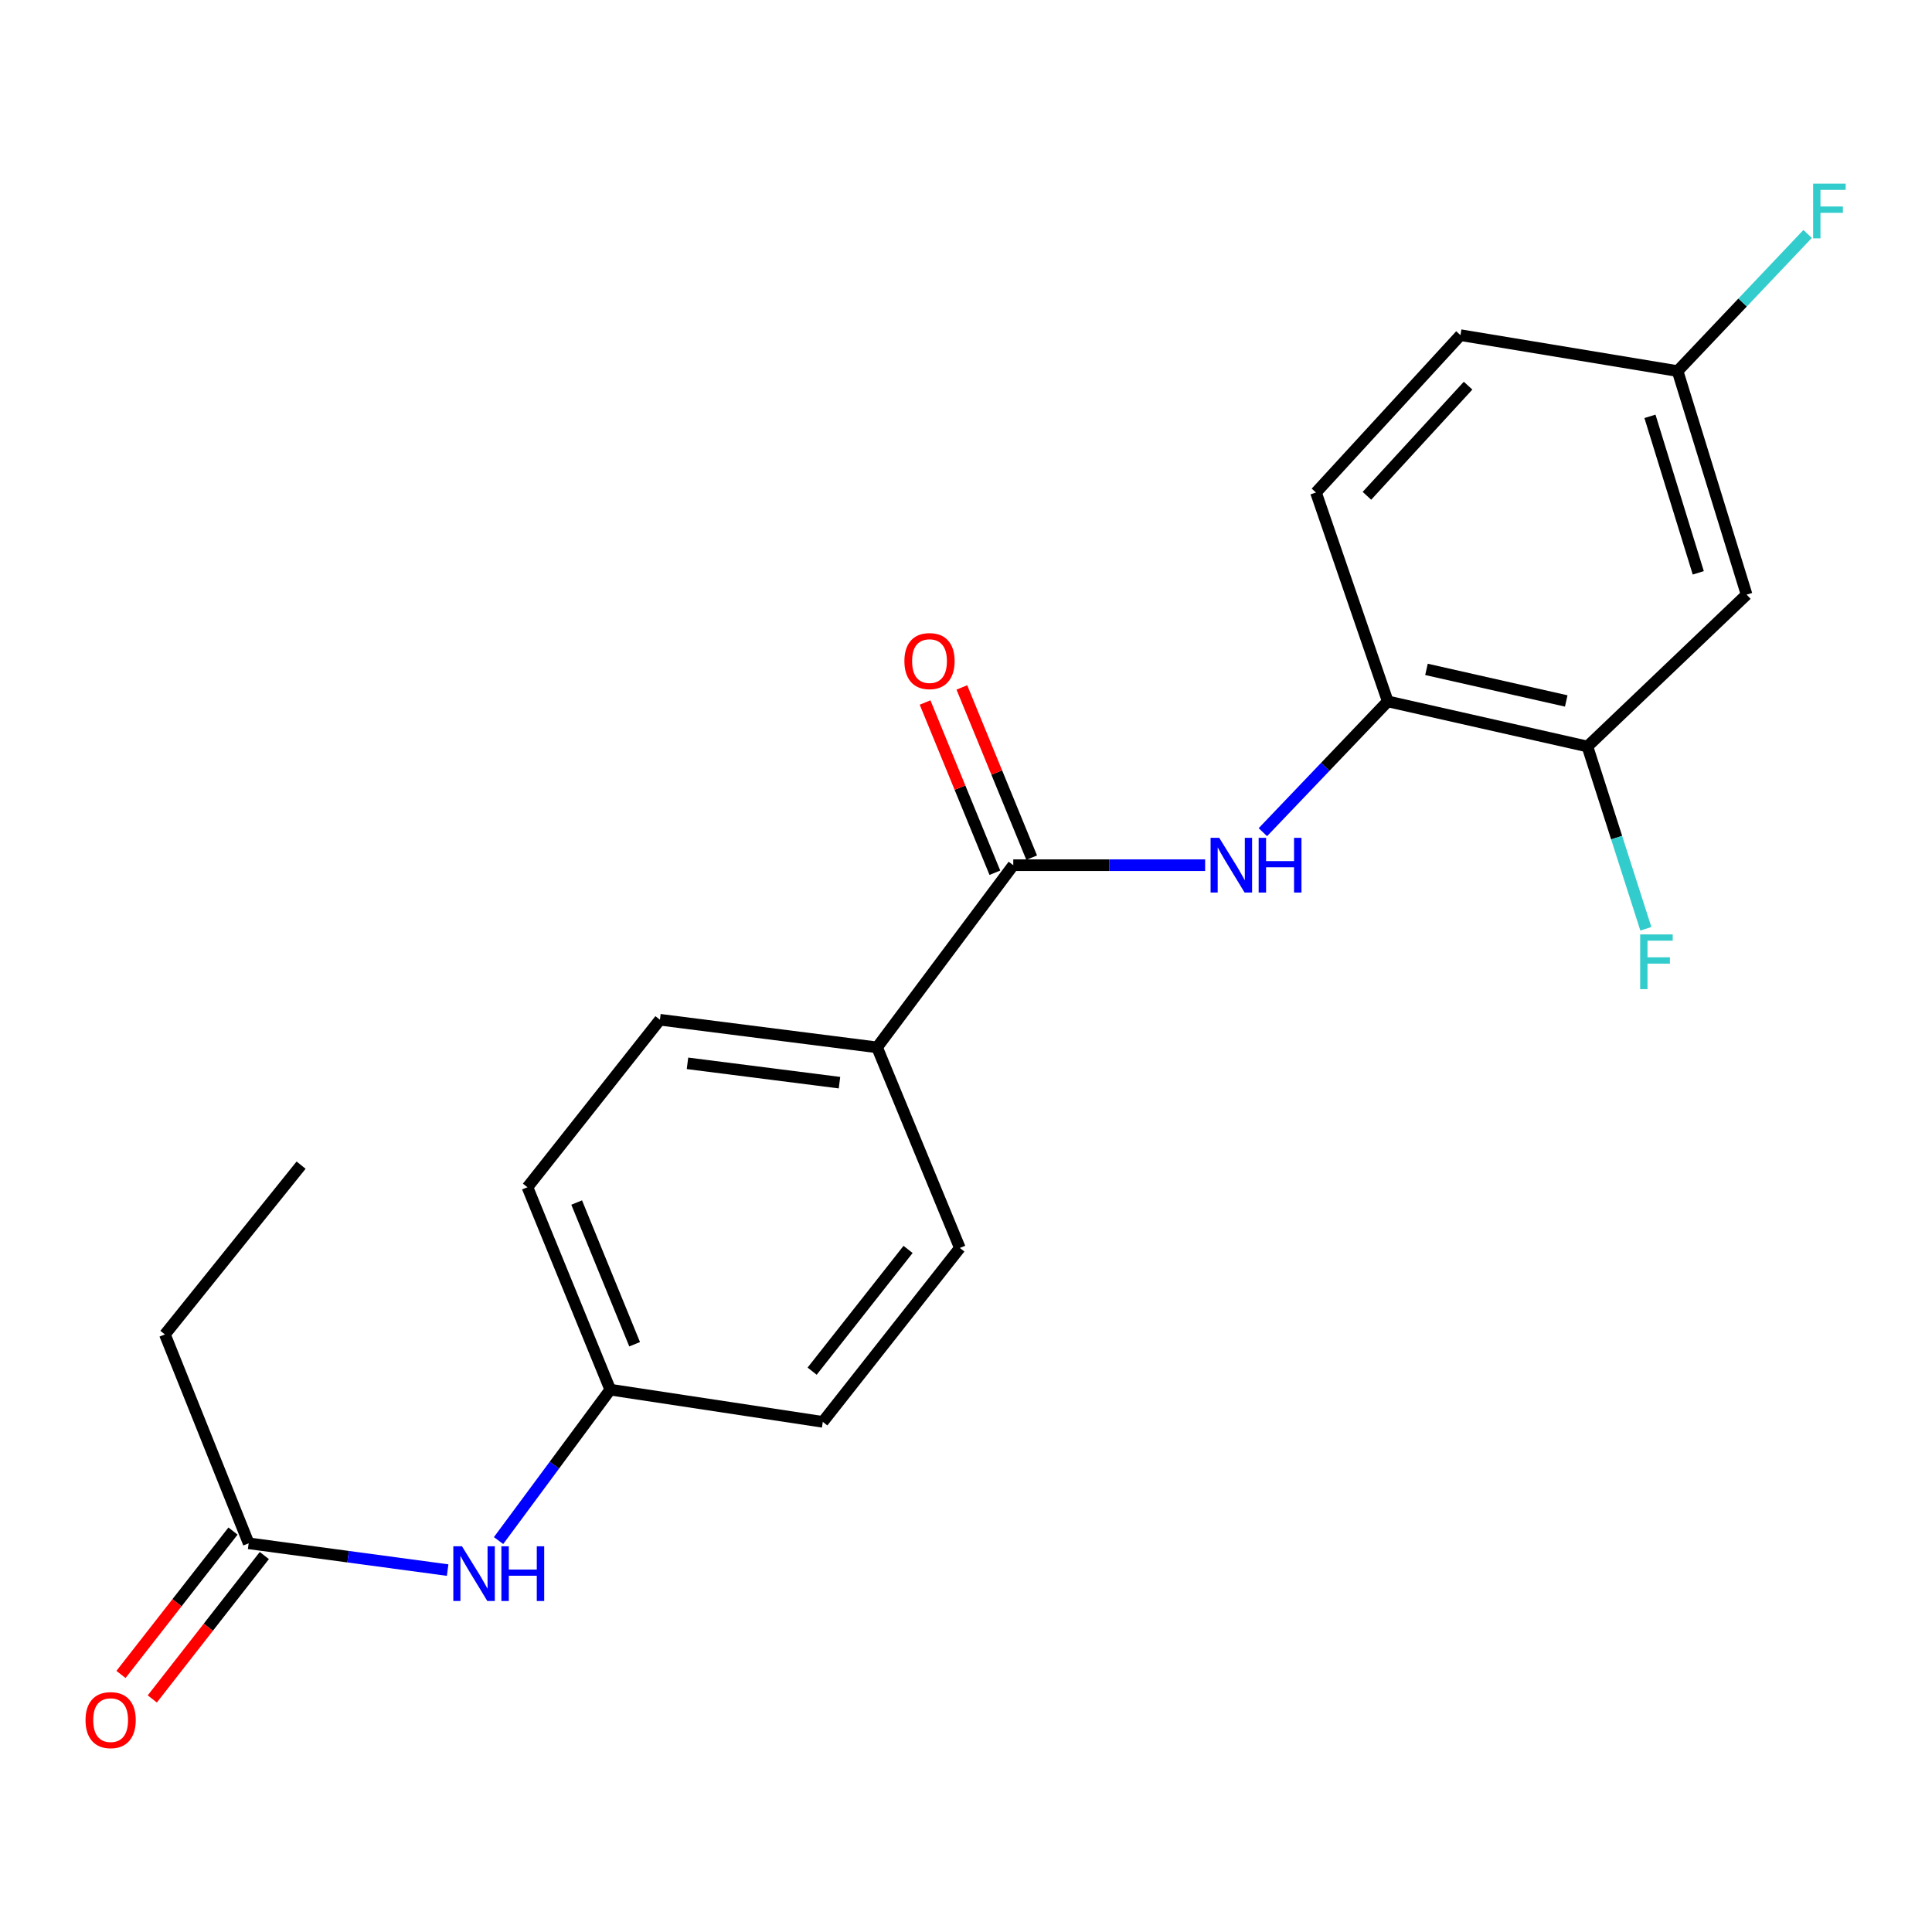 <?xml version='1.0' encoding='iso-8859-1'?>
<svg version='1.1' baseProfile='full'
              xmlns='http://www.w3.org/2000/svg'
                      xmlns:rdkit='http://www.rdkit.org/xml'
                      xmlns:xlink='http://www.w3.org/1999/xlink'
                  xml:space='preserve'
width='1000px' height='1000px' viewBox='0 0 1000 1000'>
<!-- END OF HEADER -->
<rect style='opacity:1.0;fill:#FFFFFF;stroke:none' width='1000' height='1000' x='0' y='0'> </rect>
<path class='bond-0' d='M 524.466,447.824 L 574.121,447.824' style='fill:none;fill-rule:evenodd;stroke:#000000;stroke-width:6px;stroke-linecap:butt;stroke-linejoin:miter;stroke-opacity:1' />
<path class='bond-0' d='M 574.121,447.824 L 623.776,447.824' style='fill:none;fill-rule:evenodd;stroke:#0000FF;stroke-width:6px;stroke-linecap:butt;stroke-linejoin:miter;stroke-opacity:1' />
<path class='bond-4' d='M 524.466,447.824 L 453.973,542.119' style='fill:none;fill-rule:evenodd;stroke:#000000;stroke-width:6px;stroke-linecap:butt;stroke-linejoin:miter;stroke-opacity:1' />
<path class='bond-7' d='M 533.986,443.921 L 515.921,399.865' style='fill:none;fill-rule:evenodd;stroke:#000000;stroke-width:6px;stroke-linecap:butt;stroke-linejoin:miter;stroke-opacity:1' />
<path class='bond-7' d='M 515.921,399.865 L 497.857,355.81' style='fill:none;fill-rule:evenodd;stroke:#FF0000;stroke-width:6px;stroke-linecap:butt;stroke-linejoin:miter;stroke-opacity:1' />
<path class='bond-7' d='M 514.946,451.728 L 496.881,407.672' style='fill:none;fill-rule:evenodd;stroke:#000000;stroke-width:6px;stroke-linecap:butt;stroke-linejoin:miter;stroke-opacity:1' />
<path class='bond-7' d='M 496.881,407.672 L 478.817,363.617' style='fill:none;fill-rule:evenodd;stroke:#FF0000;stroke-width:6px;stroke-linecap:butt;stroke-linejoin:miter;stroke-opacity:1' />
<path class='bond-1' d='M 653.659,430.733 L 685.981,396.887' style='fill:none;fill-rule:evenodd;stroke:#0000FF;stroke-width:6px;stroke-linecap:butt;stroke-linejoin:miter;stroke-opacity:1' />
<path class='bond-1' d='M 685.981,396.887 L 718.303,363.041' style='fill:none;fill-rule:evenodd;stroke:#000000;stroke-width:6px;stroke-linecap:butt;stroke-linejoin:miter;stroke-opacity:1' />
<path class='bond-2' d='M 718.303,363.041 L 821.652,386.386' style='fill:none;fill-rule:evenodd;stroke:#000000;stroke-width:6px;stroke-linecap:butt;stroke-linejoin:miter;stroke-opacity:1' />
<path class='bond-2' d='M 738.339,346.47 L 810.684,362.812' style='fill:none;fill-rule:evenodd;stroke:#000000;stroke-width:6px;stroke-linecap:butt;stroke-linejoin:miter;stroke-opacity:1' />
<path class='bond-9' d='M 718.303,363.041 L 681.147,254.925' style='fill:none;fill-rule:evenodd;stroke:#000000;stroke-width:6px;stroke-linecap:butt;stroke-linejoin:miter;stroke-opacity:1' />
<path class='bond-3' d='M 821.652,386.386 L 904.046,307.788' style='fill:none;fill-rule:evenodd;stroke:#000000;stroke-width:6px;stroke-linecap:butt;stroke-linejoin:miter;stroke-opacity:1' />
<path class='bond-14' d='M 821.652,386.386 L 836.771,433.559' style='fill:none;fill-rule:evenodd;stroke:#000000;stroke-width:6px;stroke-linecap:butt;stroke-linejoin:miter;stroke-opacity:1' />
<path class='bond-14' d='M 836.771,433.559 L 851.891,480.733' style='fill:none;fill-rule:evenodd;stroke:#33CCCC;stroke-width:6px;stroke-linecap:butt;stroke-linejoin:miter;stroke-opacity:1' />
<path class='bond-22' d='M 904.046,307.788 L 868.319,192.069' style='fill:none;fill-rule:evenodd;stroke:#000000;stroke-width:6px;stroke-linecap:butt;stroke-linejoin:miter;stroke-opacity:1' />
<path class='bond-22' d='M 879.024,296.501 L 854.015,215.497' style='fill:none;fill-rule:evenodd;stroke:#000000;stroke-width:6px;stroke-linecap:butt;stroke-linejoin:miter;stroke-opacity:1' />
<path class='bond-10' d='M 453.973,542.119 L 341.581,527.817' style='fill:none;fill-rule:evenodd;stroke:#000000;stroke-width:6px;stroke-linecap:butt;stroke-linejoin:miter;stroke-opacity:1' />
<path class='bond-10' d='M 434.517,560.387 L 355.842,550.376' style='fill:none;fill-rule:evenodd;stroke:#000000;stroke-width:6px;stroke-linecap:butt;stroke-linejoin:miter;stroke-opacity:1' />
<path class='bond-11' d='M 453.973,542.119 L 496.822,645.937' style='fill:none;fill-rule:evenodd;stroke:#000000;stroke-width:6px;stroke-linecap:butt;stroke-linejoin:miter;stroke-opacity:1' />
<path class='bond-5' d='M 128.709,798.812 L 180.201,805.744' style='fill:none;fill-rule:evenodd;stroke:#000000;stroke-width:6px;stroke-linecap:butt;stroke-linejoin:miter;stroke-opacity:1' />
<path class='bond-5' d='M 180.201,805.744 L 231.694,812.677' style='fill:none;fill-rule:evenodd;stroke:#0000FF;stroke-width:6px;stroke-linecap:butt;stroke-linejoin:miter;stroke-opacity:1' />
<path class='bond-8' d='M 120.601,792.477 L 91.608,829.585' style='fill:none;fill-rule:evenodd;stroke:#000000;stroke-width:6px;stroke-linecap:butt;stroke-linejoin:miter;stroke-opacity:1' />
<path class='bond-8' d='M 91.608,829.585 L 62.615,866.692' style='fill:none;fill-rule:evenodd;stroke:#FF0000;stroke-width:6px;stroke-linecap:butt;stroke-linejoin:miter;stroke-opacity:1' />
<path class='bond-8' d='M 136.817,805.146 L 107.823,842.254' style='fill:none;fill-rule:evenodd;stroke:#000000;stroke-width:6px;stroke-linecap:butt;stroke-linejoin:miter;stroke-opacity:1' />
<path class='bond-8' d='M 107.823,842.254 L 78.83,879.362' style='fill:none;fill-rule:evenodd;stroke:#FF0000;stroke-width:6px;stroke-linecap:butt;stroke-linejoin:miter;stroke-opacity:1' />
<path class='bond-19' d='M 128.709,798.812 L 85.357,690.706' style='fill:none;fill-rule:evenodd;stroke:#000000;stroke-width:6px;stroke-linecap:butt;stroke-linejoin:miter;stroke-opacity:1' />
<path class='bond-6' d='M 258.051,797.398 L 286.96,758.343' style='fill:none;fill-rule:evenodd;stroke:#0000FF;stroke-width:6px;stroke-linecap:butt;stroke-linejoin:miter;stroke-opacity:1' />
<path class='bond-6' d='M 286.96,758.343 L 315.869,719.287' style='fill:none;fill-rule:evenodd;stroke:#000000;stroke-width:6px;stroke-linecap:butt;stroke-linejoin:miter;stroke-opacity:1' />
<path class='bond-15' d='M 681.147,254.925 L 755.938,173.48' style='fill:none;fill-rule:evenodd;stroke:#000000;stroke-width:6px;stroke-linecap:butt;stroke-linejoin:miter;stroke-opacity:1' />
<path class='bond-15' d='M 707.523,256.627 L 759.877,199.615' style='fill:none;fill-rule:evenodd;stroke:#000000;stroke-width:6px;stroke-linecap:butt;stroke-linejoin:miter;stroke-opacity:1' />
<path class='bond-17' d='M 341.581,527.817 L 273.009,614.509' style='fill:none;fill-rule:evenodd;stroke:#000000;stroke-width:6px;stroke-linecap:butt;stroke-linejoin:miter;stroke-opacity:1' />
<path class='bond-16' d='M 496.822,645.937 L 425.884,735.956' style='fill:none;fill-rule:evenodd;stroke:#000000;stroke-width:6px;stroke-linecap:butt;stroke-linejoin:miter;stroke-opacity:1' />
<path class='bond-16' d='M 470.018,646.703 L 420.361,709.716' style='fill:none;fill-rule:evenodd;stroke:#000000;stroke-width:6px;stroke-linecap:butt;stroke-linejoin:miter;stroke-opacity:1' />
<path class='bond-12' d='M 868.319,192.069 L 755.938,173.48' style='fill:none;fill-rule:evenodd;stroke:#000000;stroke-width:6px;stroke-linecap:butt;stroke-linejoin:miter;stroke-opacity:1' />
<path class='bond-18' d='M 868.319,192.069 L 901.969,156.583' style='fill:none;fill-rule:evenodd;stroke:#000000;stroke-width:6px;stroke-linecap:butt;stroke-linejoin:miter;stroke-opacity:1' />
<path class='bond-18' d='M 901.969,156.583 L 935.62,121.097' style='fill:none;fill-rule:evenodd;stroke:#33CCCC;stroke-width:6px;stroke-linecap:butt;stroke-linejoin:miter;stroke-opacity:1' />
<path class='bond-13' d='M 315.869,719.287 L 425.884,735.956' style='fill:none;fill-rule:evenodd;stroke:#000000;stroke-width:6px;stroke-linecap:butt;stroke-linejoin:miter;stroke-opacity:1' />
<path class='bond-21' d='M 315.869,719.287 L 273.009,614.509' style='fill:none;fill-rule:evenodd;stroke:#000000;stroke-width:6px;stroke-linecap:butt;stroke-linejoin:miter;stroke-opacity:1' />
<path class='bond-21' d='M 328.487,695.78 L 298.485,622.435' style='fill:none;fill-rule:evenodd;stroke:#000000;stroke-width:6px;stroke-linecap:butt;stroke-linejoin:miter;stroke-opacity:1' />
<path class='bond-20' d='M 85.357,690.706 L 155.849,603.077' style='fill:none;fill-rule:evenodd;stroke:#000000;stroke-width:6px;stroke-linecap:butt;stroke-linejoin:miter;stroke-opacity:1' />
<path  class='atom-1' d='M 631.078 433.664
L 640.358 448.664
Q 641.278 450.144, 642.758 452.824
Q 644.238 455.504, 644.318 455.664
L 644.318 433.664
L 648.078 433.664
L 648.078 461.984
L 644.198 461.984
L 634.238 445.584
Q 633.078 443.664, 631.838 441.464
Q 630.638 439.264, 630.278 438.584
L 630.278 461.984
L 626.598 461.984
L 626.598 433.664
L 631.078 433.664
' fill='#0000FF'/>
<path  class='atom-1' d='M 651.478 433.664
L 655.318 433.664
L 655.318 445.704
L 669.798 445.704
L 669.798 433.664
L 673.638 433.664
L 673.638 461.984
L 669.798 461.984
L 669.798 448.904
L 655.318 448.904
L 655.318 461.984
L 651.478 461.984
L 651.478 433.664
' fill='#0000FF'/>
<path  class='atom-7' d='M 239.117 800.36
L 248.397 815.36
Q 249.317 816.84, 250.797 819.52
Q 252.277 822.2, 252.357 822.36
L 252.357 800.36
L 256.117 800.36
L 256.117 828.68
L 252.237 828.68
L 242.277 812.28
Q 241.117 810.36, 239.877 808.16
Q 238.677 805.96, 238.317 805.28
L 238.317 828.68
L 234.637 828.68
L 234.637 800.36
L 239.117 800.36
' fill='#0000FF'/>
<path  class='atom-7' d='M 259.517 800.36
L 263.357 800.36
L 263.357 812.4
L 277.837 812.4
L 277.837 800.36
L 281.677 800.36
L 281.677 828.68
L 277.837 828.68
L 277.837 815.6
L 263.357 815.6
L 263.357 828.68
L 259.517 828.68
L 259.517 800.36
' fill='#0000FF'/>
<path  class='atom-8' d='M 468.114 342.177
Q 468.114 335.377, 471.474 331.577
Q 474.834 327.777, 481.114 327.777
Q 487.394 327.777, 490.754 331.577
Q 494.114 335.377, 494.114 342.177
Q 494.114 349.057, 490.714 352.977
Q 487.314 356.857, 481.114 356.857
Q 474.874 356.857, 471.474 352.977
Q 468.114 349.097, 468.114 342.177
M 481.114 353.657
Q 485.434 353.657, 487.754 350.777
Q 490.114 347.857, 490.114 342.177
Q 490.114 336.617, 487.754 333.817
Q 485.434 330.977, 481.114 330.977
Q 476.794 330.977, 474.434 333.777
Q 472.114 336.577, 472.114 342.177
Q 472.114 347.897, 474.434 350.777
Q 476.794 353.657, 481.114 353.657
' fill='#FF0000'/>
<path  class='atom-9' d='M 44.267 890.328
Q 44.267 883.528, 47.627 879.728
Q 50.987 875.928, 57.267 875.928
Q 63.547 875.928, 66.907 879.728
Q 70.267 883.528, 70.267 890.328
Q 70.267 897.208, 66.867 901.128
Q 63.467 905.008, 57.267 905.008
Q 51.027 905.008, 47.627 901.128
Q 44.267 897.248, 44.267 890.328
M 57.267 901.808
Q 61.587 901.808, 63.907 898.928
Q 66.267 896.008, 66.267 890.328
Q 66.267 884.768, 63.907 881.968
Q 61.587 879.128, 57.267 879.128
Q 52.947 879.128, 50.587 881.928
Q 48.267 884.728, 48.267 890.328
Q 48.267 896.048, 50.587 898.928
Q 52.947 901.808, 57.267 901.808
' fill='#FF0000'/>
<path  class='atom-15' d='M 848.947 483.658
L 865.787 483.658
L 865.787 486.898
L 852.747 486.898
L 852.747 495.498
L 864.347 495.498
L 864.347 498.778
L 852.747 498.778
L 852.747 511.978
L 848.947 511.978
L 848.947 483.658
' fill='#33CCCC'/>
<path  class='atom-19' d='M 938.474 95.047
L 955.314 95.047
L 955.314 98.287
L 942.274 98.287
L 942.274 106.887
L 953.874 106.887
L 953.874 110.167
L 942.274 110.167
L 942.274 123.367
L 938.474 123.367
L 938.474 95.047
' fill='#33CCCC'/>
</svg>
